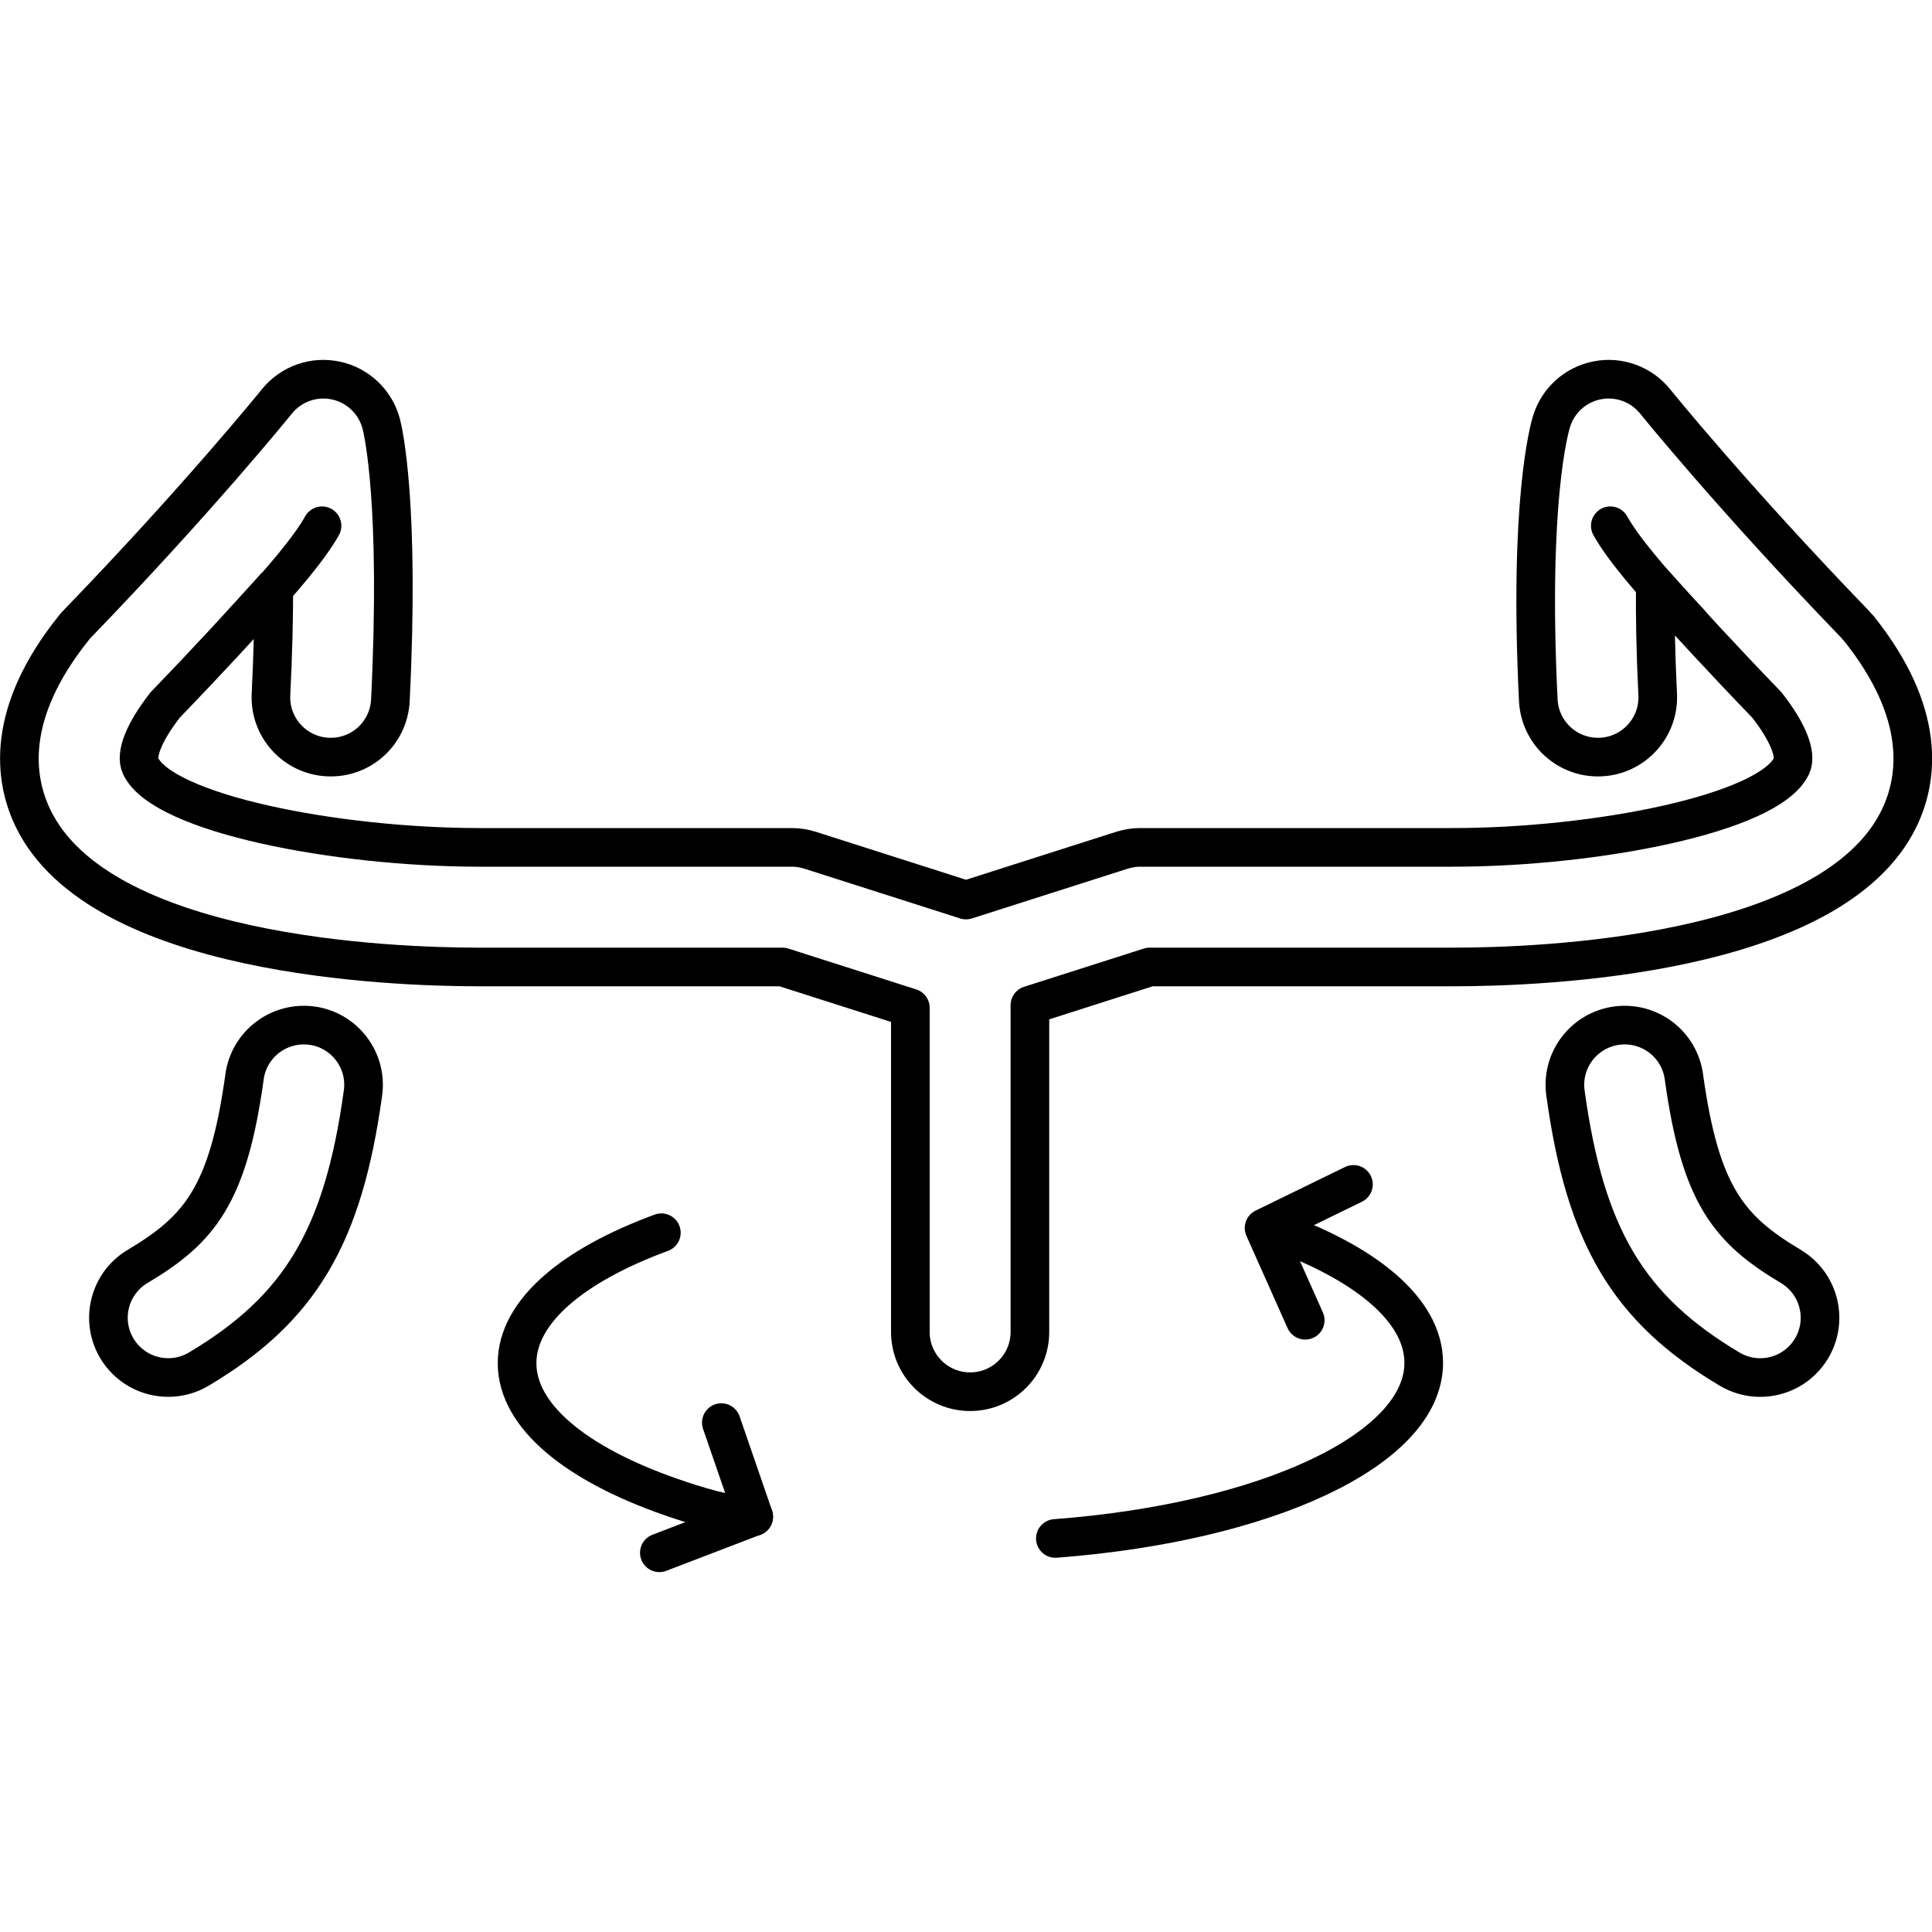 <?xml version="1.0" encoding="UTF-8"?>
<svg id="Layer_1" data-name="Layer 1" xmlns="http://www.w3.org/2000/svg" version="1.1" viewBox="0 0 50 50" width="50" height="50" style="enable-background:new 0 0 50 50;" xml:space="preserve">
  <defs>
    <style>
      .cls-1 {
        fill: none;
        stroke: #000;
        stroke-linecap: round;
        stroke-linejoin: round;
      }
    </style>
  </defs>
  <!-- Generator: Adobe Illustrator 28.6.0, SVG Export Plug-In . SVG Version: 1.2.0 Build 709)  -->
  <g>
    <g id="Layer_1">
      <g>
        <g>
          <path class="cls-1" d="M19.506,39.253c-.658-.021-1.537-.299-2.167-.519-2.428-.849-3.957-2.082-3.957-3.455,0-1.331,1.435-2.531,3.734-3.376M33.779,34.168l-1.065-2.388,2.313-1.128"/>
          <path class="cls-1" d="M32.872,31.801c2.437.849,3.974,2.088,3.974,3.469,0,2.256-4.102,4.134-9.534,4.545"/>
          <polyline class="cls-1" points="18.668 36.817 19.506 39.25 17.064 40.186"/>
        </g>
        <g>
          <path class="cls-1" d="M46.346,32.774c-1.605-.955-2.344-1.848-2.767-4.909-.117-.846-.893-1.436-1.744-1.321-.846.117-1.438.897-1.321,1.744.512,3.713,1.624,5.582,4.249,7.145.248.147.521.218.79.218.528,0,1.041-.269,1.331-.756.437-.734.196-1.683-.538-2.12Z"/>
          <path class="cls-1" d="M48.099,16.259c-.03-.037-.062-.074-.095-.109-3.141-3.251-5.148-5.734-5.167-5.759-.359-.445-.934-.658-1.495-.549-.562.107-1.018.515-1.187,1.061-.062.199-.596,2.094-.344,7.22.042.853.768,1.512,1.621,1.469.853-.042,1.511-.768,1.469-1.621-.055-1.112-.07-2.05-.062-2.832.795.889,1.767,1.945,2.887,3.105.543.693.781,1.283.636,1.584-.593,1.234-5.086,2.099-8.747,2.102h-8.104c-.16,0-.318.025-.471.073l-4.039,1.29-4.039-1.29c-.152-.048-.311-.073-.471-.073h-8.104c-3.661-.003-8.154-.868-8.747-2.102-.145-.302.093-.891.636-1.584,1.083-1.123,2.029-2.149,2.81-3.02,0,.767-.02,1.677-.073,2.747-.042.853.616,1.579,1.469,1.621.861.042,1.579-.616,1.621-1.469.25-5.089-.185-6.953-.235-7.148-.146-.566-.599-1.002-1.171-1.126-.573-.124-1.165.086-1.532.541-.02.025-2.026,2.508-5.167,5.759-.034.035-.066.071-.095.109-1.761,2.202-1.544,3.886-1.051,4.911,1.72,3.578,9.264,3.856,11.535,3.856h7.864l3.309,1.057v8.388c0,.854.692,1.547,1.547,1.547s1.547-.692,1.547-1.547v-8.455l3.1-.99h7.864c2.271,0,9.815-.278,11.535-3.856.493-1.025.71-2.709-1.051-4.911Z"/>
          <path class="cls-1" d="M8.073,26.544c-.848-.114-1.627.475-1.744,1.321-.422,3.061-1.161,3.954-2.767,4.909-.734.437-.975,1.386-.538,2.12.289.486.803.756,1.331.756.269,0,.542-.07.79-.218,2.625-1.563,3.737-3.432,4.249-7.145.117-.847-.475-1.627-1.321-1.744Z"/>
        </g>
        <path class="cls-1" d="M6.273,16.123c1.075-1.142,1.751-1.962,2.061-2.516"/>
        <path class="cls-1" d="M43.736,16.123c-1.075-1.142-1.751-1.962-2.061-2.516"/>
      </g>
    </g>
  </g>
</svg>